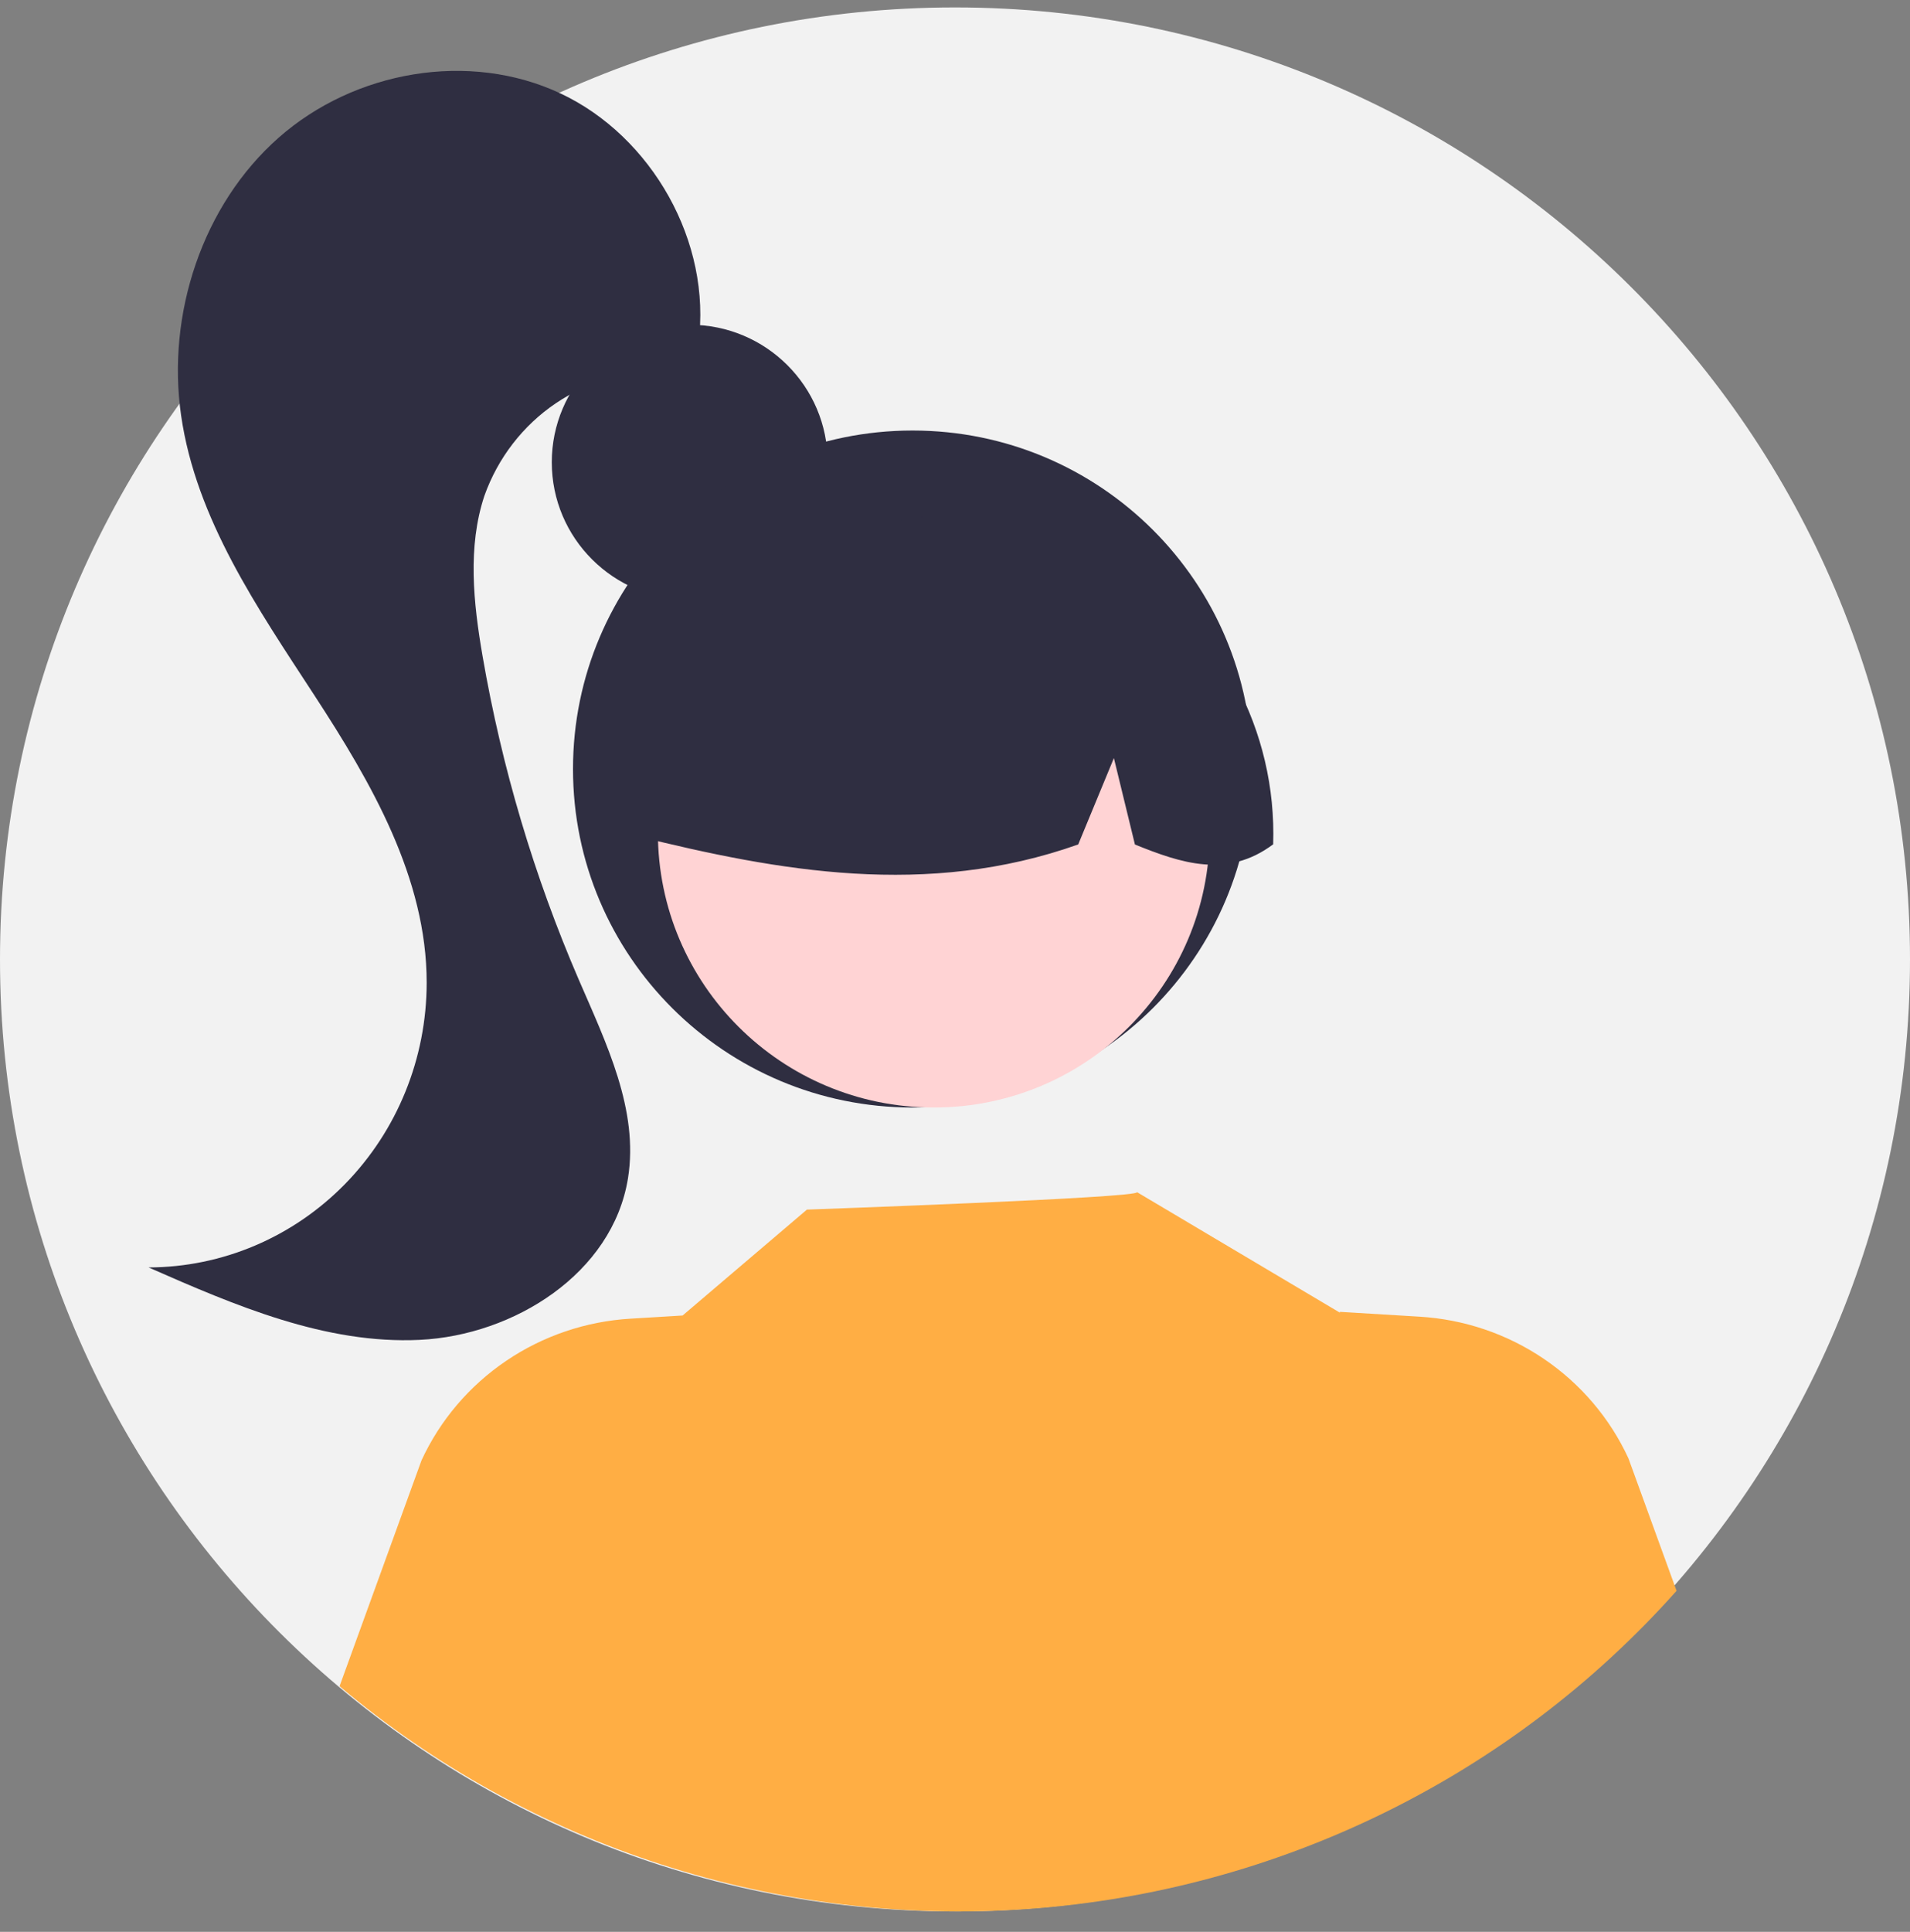 <svg width="90" height="91" viewBox="0 0 90 91" fill="none" xmlns="http://www.w3.org/2000/svg">
<rect x="0" y="0" width="90" height="91" fill="#808080" stroke="none"/>
<path d="M45 90.039C69.853 90.039 90 69.962 90 45.194C90 20.427 69.853 0.35 45 0.35C20.147 0.35 0 20.427 0 45.194C0 69.962 20.147 90.039 45 90.039Z" fill="#F2F2F2"/>
<path d="M32.5 28.253C36.09 28.253 39 25.353 39 21.775C39 18.198 36.09 15.298 32.5 15.298C28.91 15.298 26 18.198 26 21.775C26 25.353 28.91 28.253 32.5 28.253Z" fill="#2F2E41"/>
<path d="M43 52.17C51.837 52.17 59 45.031 59 36.225C59 27.419 51.837 20.28 43 20.28C34.163 20.28 27 27.419 27 36.225C27 45.031 34.163 52.17 43 52.17Z" fill="#2F2E41"/>
<path d="M44 52.17C51.18 52.17 57 46.37 57 39.215C57 32.06 51.18 26.26 44 26.26C36.82 26.26 31 32.06 31 39.215C31 46.37 36.82 52.17 44 52.17Z" fill="#FFD3D4"/>
<path d="M52.813 26.435C50.518 25.051 47.889 24.303 45.201 24.268C42.513 24.233 39.865 24.912 37.534 26.236C35.203 27.559 33.274 29.477 31.949 31.79C30.624 34.102 29.952 36.724 30.003 39.381C36.677 41.038 43.688 42.306 50.806 39.778L52.487 35.71L53.478 39.781C55.645 40.657 57.819 41.398 59.992 39.772C60.08 37.122 59.464 34.496 58.204 32.155C56.945 29.815 55.086 27.842 52.813 26.435Z" fill="#2F2E41"/>
<path d="M26.405 4.399C22.104 2.384 16.707 3.329 13.126 6.489C9.545 9.649 7.842 14.791 8.534 19.574C9.239 24.453 12.142 28.655 14.818 32.76C17.494 36.864 20.108 41.362 20.105 46.294C20.103 49.847 18.722 53.253 16.265 55.767C13.809 58.28 10.477 59.696 7 59.703C11.08 61.498 15.339 63.328 19.777 63.115C24.215 62.902 28.866 59.987 29.59 55.509C30.111 52.282 28.562 49.135 27.27 46.143C25.165 41.267 23.643 36.15 22.738 30.902C22.306 28.397 22.026 25.763 22.825 23.355C23.461 21.57 24.642 20.041 26.194 18.994C27.745 17.947 29.584 17.437 31.441 17.539L32.907 16.191C33.559 11.403 30.706 6.414 26.405 4.399Z" fill="#2F2E41"/>
<path d="M79 74.936C71.199 83.699 60.219 89.082 48.433 89.923C36.646 90.764 24.997 86.996 16 79.43L19.862 68.791C20.735 66.901 22.113 65.281 23.847 64.106C25.581 62.93 27.607 62.242 29.707 62.117L32.164 61.968L38.023 56.979C38.023 56.979 53.809 56.423 53.575 56.156L63.138 61.835L63.13 61.795L66.889 62.023C68.989 62.148 71.015 62.835 72.749 64.011C74.484 65.187 75.861 66.807 76.733 68.697L79 74.936Z" fill="#FFAE44"/>
</svg>
